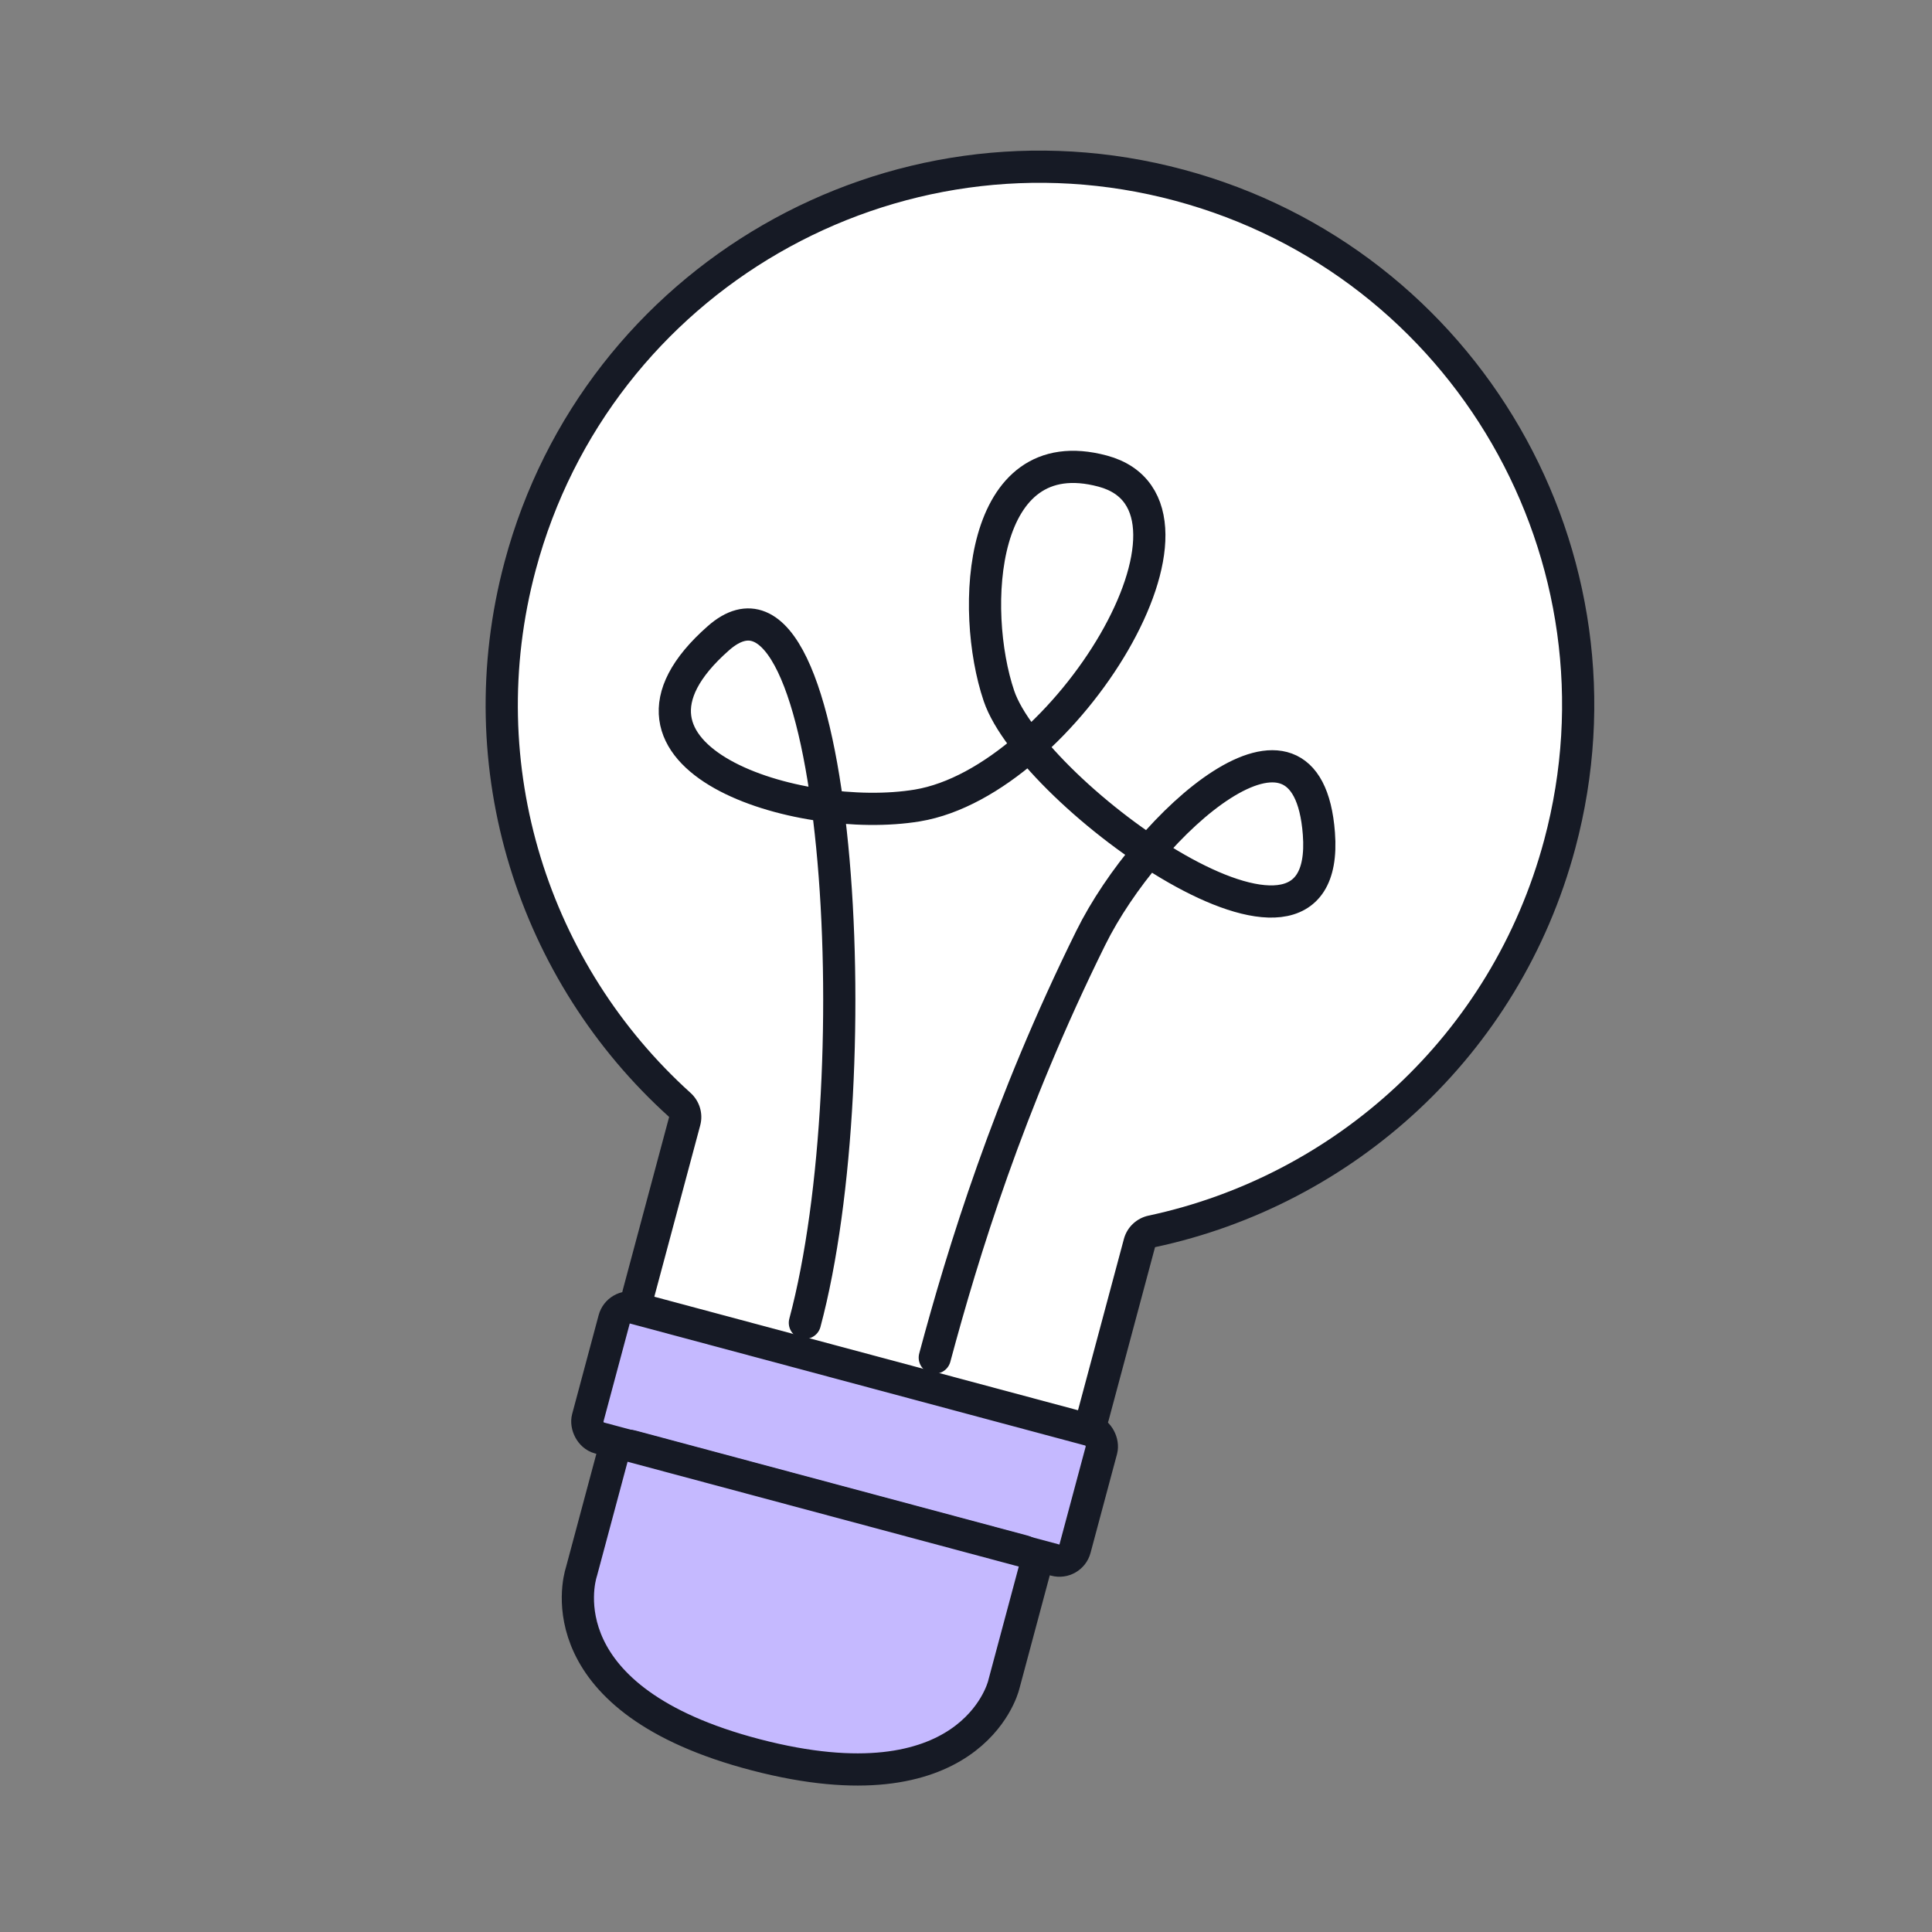 <?xml version="1.0" encoding="UTF-8"?> <svg xmlns="http://www.w3.org/2000/svg" width="120" height="120" viewBox="0 0 120 120" fill="none"><rect x="0" y="0" width="120" height="120" fill="#808080" stroke="none"/><path fill-rule="evenodd" clip-rule="evenodd" d="M70.774 77.211C70.873 76.841 71.174 76.562 71.548 76.482C83.439 73.943 93.514 64.985 96.877 52.435C101.654 34.605 91.074 16.279 73.244 11.501C55.415 6.724 37.088 17.305 32.311 35.134C28.948 47.683 33.194 60.478 42.22 68.622C42.504 68.878 42.625 69.271 42.526 69.641L39.644 80.397C39.501 80.93 39.818 81.479 40.351 81.622L66.667 88.673C67.201 88.816 67.749 88.499 67.892 87.966L70.774 77.211Z" fill="white"></path><path d="M40.351 81.622L40.61 80.656L40.351 81.622ZM42.22 68.622L41.55 69.365L42.22 68.622ZM66.667 88.673L66.408 89.639L66.667 88.673ZM71.548 76.482L71.34 75.504L71.548 76.482ZM95.911 52.176C92.649 64.349 82.877 73.041 71.34 75.504L71.757 77.46C84.001 74.846 94.379 65.62 97.843 52.694L95.911 52.176ZM72.985 12.467C90.281 17.102 100.546 34.88 95.911 52.176L97.843 52.694C102.763 34.331 91.866 15.456 73.503 10.535L72.985 12.467ZM33.277 35.393C37.911 18.097 55.689 7.833 72.985 12.467L73.503 10.535C55.14 5.615 36.265 16.512 31.345 34.876L33.277 35.393ZM42.89 67.88C34.132 59.977 30.015 47.565 33.277 35.393L31.345 34.876C27.881 47.801 32.256 60.979 41.55 69.365L42.89 67.88ZM40.61 80.656L43.492 69.899L41.56 69.382L38.678 80.138L40.61 80.656ZM66.926 87.707L40.61 80.656L40.092 82.588L66.408 89.639L66.926 87.707ZM69.808 76.952L66.926 87.707L68.858 88.225L71.74 77.47L69.808 76.952ZM38.678 80.138C38.392 81.205 39.026 82.302 40.092 82.588L40.61 80.656L40.61 80.656L38.678 80.138ZM41.55 69.365C41.556 69.37 41.559 69.375 41.56 69.379C41.56 69.381 41.56 69.382 41.56 69.382C41.56 69.382 41.56 69.382 41.56 69.382C41.56 69.382 41.56 69.382 41.56 69.382L43.492 69.899C43.691 69.156 43.444 68.38 42.89 67.88L41.55 69.365ZM66.408 89.639C67.475 89.925 68.572 89.291 68.858 88.225L66.926 87.707L66.408 89.639ZM71.34 75.504C70.609 75.66 70.007 76.209 69.808 76.952L71.74 77.47C71.74 77.47 71.74 77.47 71.74 77.47C71.739 77.47 71.739 77.47 71.739 77.47C71.74 77.47 71.74 77.469 71.742 77.468C71.745 77.465 71.75 77.462 71.757 77.46L71.34 75.504Z" fill="#161A25"></path><rect x="38.408" y="80.979" width="31.333" height="8.356" rx="1" transform="rotate(15 38.408 80.979)" fill="#C5B9FF" stroke="#161A25" stroke-width="2"></rect><path d="M38.014 90.533C38.157 89.999 38.705 89.683 39.239 89.826L63.537 96.336C64.07 96.479 64.387 97.028 64.244 97.561L62.344 104.653C62.341 104.661 62.34 104.665 62.338 104.674C62.266 104.955 60.214 112.456 46.944 108.994C33.911 105.594 35.937 98.197 36.1 97.668C36.107 97.646 36.113 97.626 36.119 97.604L38.014 90.533Z" fill="#C5B9FF" stroke="#161A25" stroke-width="2"></path><path d="M63.931 46.321C61.754 48.234 59.328 49.64 56.981 50.029C55.325 50.304 53.359 50.306 51.402 50.06C44.666 49.212 38.049 45.417 44.626 39.636C48.033 36.641 50.318 41.931 51.402 50.06C53.359 50.306 55.325 50.304 56.981 50.029C59.328 49.64 61.754 48.234 63.931 46.321C63.02 45.198 62.353 44.132 62.046 43.224C60.236 37.874 60.774 27.192 68.49 29.261C74.498 30.871 70.271 40.749 63.931 46.321C65.741 48.552 68.516 51.007 71.349 52.885C75.665 47.806 81.38 44.592 81.919 51.782C82.382 57.956 76.759 56.47 71.349 52.885C68.516 51.007 65.741 48.552 63.931 46.321Z" fill="white"></path><path d="M49.993 82.162C54.182 66.528 52.119 33.05 44.626 39.636C36.139 47.096 49.623 51.249 56.981 50.029C66.162 48.506 76.561 31.424 68.49 29.261C60.774 27.192 60.236 37.874 62.046 43.224C64.13 49.382 82.747 62.817 81.919 51.782C81.2 42.2 71.29 51.097 67.749 58.258C62.636 68.599 59.821 77.758 58.061 84.324" stroke="#161A25" stroke-width="2" stroke-linecap="round"></path></svg> 
